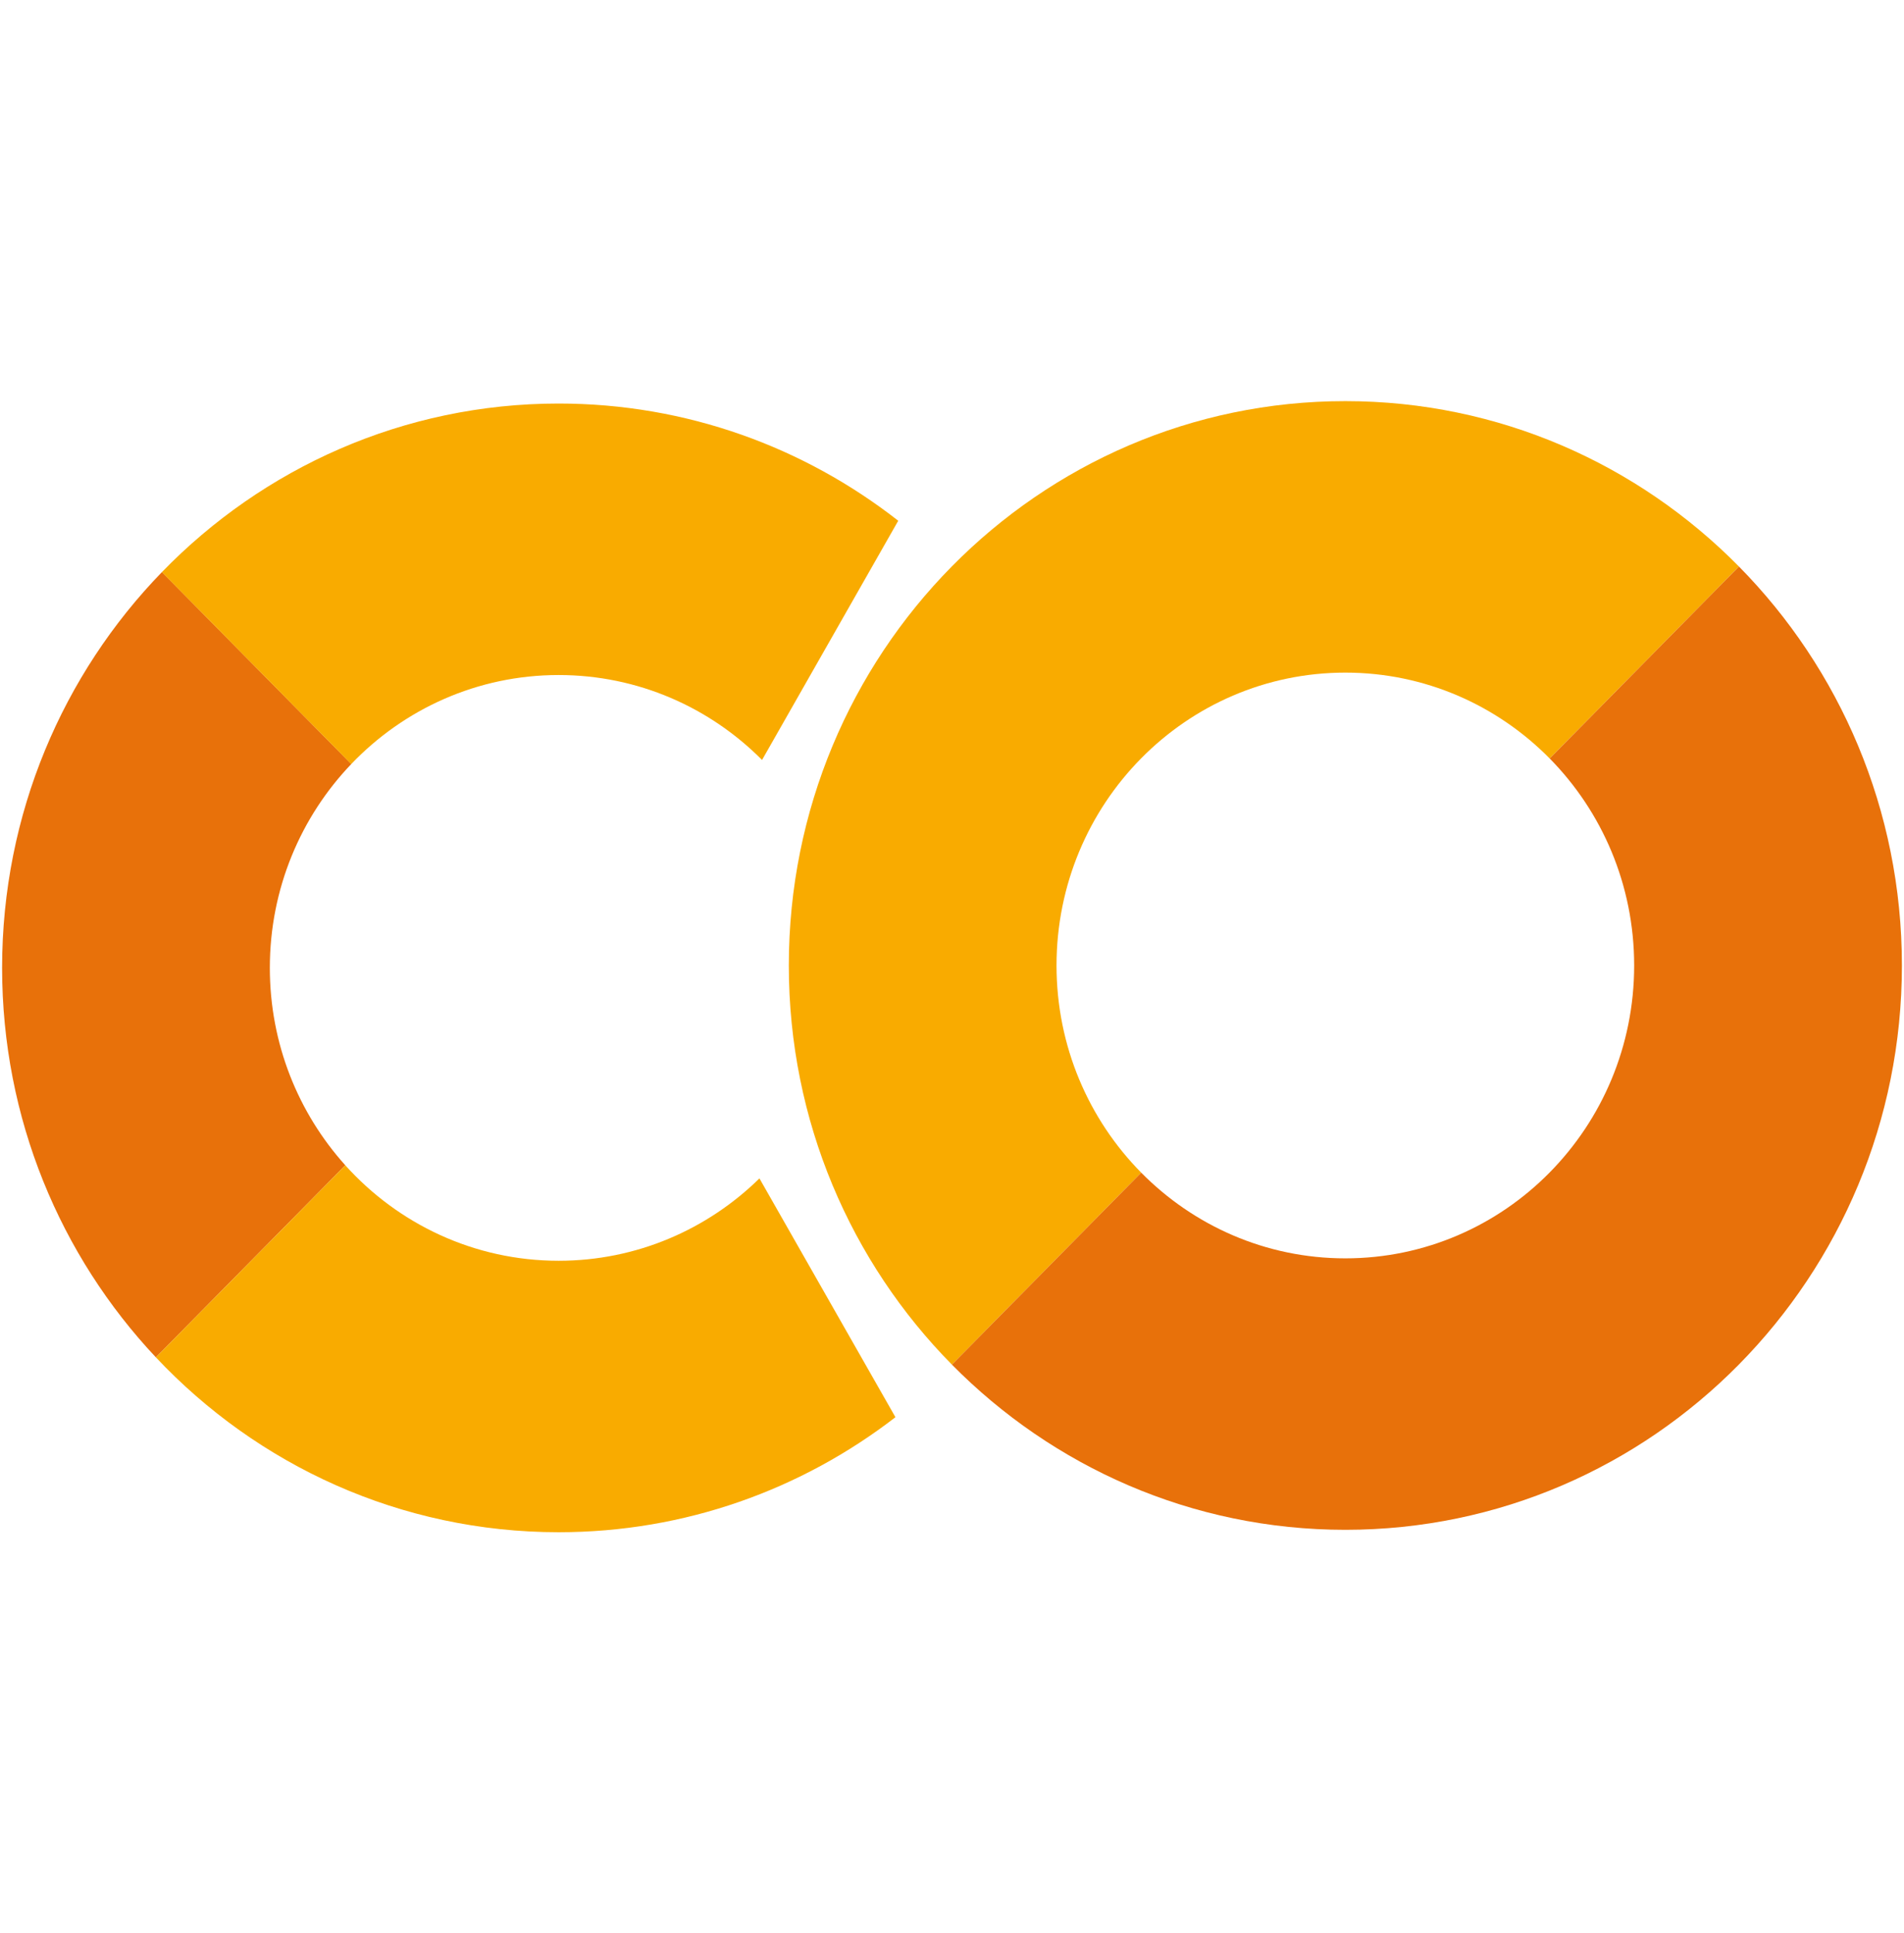 <svg width="68" height="69" viewBox="0 0 68 69" fill="none" xmlns="http://www.w3.org/2000/svg">
<path fill-rule="evenodd" clip-rule="evenodd" d="M5.567 48.456L12.332 41.599C10.658 39.74 9.637 37.267 9.637 34.552C9.637 31.724 10.745 29.157 12.546 27.275L5.784 20.422C2.254 24.058 0.075 29.047 0.075 34.552C0.075 39.943 2.165 44.84 5.567 48.456Z" fill="#E8710A"/>
<path fill-rule="evenodd" clip-rule="evenodd" d="M32.08 18.59C28.724 15.967 24.518 14.406 19.952 14.406C14.405 14.406 9.388 16.71 5.782 20.424L12.544 27.277C14.419 25.316 17.045 24.098 19.952 24.098C22.785 24.098 25.352 25.255 27.216 27.13L32.08 18.59Z" fill="#F9AB00"/>
<path fill-rule="evenodd" clip-rule="evenodd" d="M27.123 42.068C25.267 43.888 22.739 45.008 19.952 45.008C16.934 45.008 14.218 43.694 12.332 41.6L5.567 48.456C9.187 52.303 14.293 54.699 19.952 54.699C24.473 54.699 28.64 53.17 31.98 50.593L27.123 42.068Z" fill="#F9AB00"/>
<path fill-rule="evenodd" clip-rule="evenodd" d="M33.997 48.716C30.398 45.07 28.172 40.032 28.172 34.467C28.172 23.34 37.071 14.32 48.048 14.32C53.539 14.32 58.509 16.577 62.106 20.225L55.345 27.077C53.478 25.183 50.898 24.012 48.048 24.012C42.351 24.012 37.733 28.692 37.733 34.467C37.733 37.356 38.889 39.971 40.758 41.863L33.997 48.716Z" fill="#F9AB00"/>
<path fill-rule="evenodd" clip-rule="evenodd" d="M62.106 20.225L55.346 27.077C57.21 28.969 58.363 31.581 58.363 34.467C58.363 40.241 53.745 44.922 48.048 44.922C45.202 44.922 42.624 43.753 40.758 41.863L33.997 48.716C37.594 52.359 42.561 54.613 48.048 54.613C59.026 54.613 67.925 45.593 67.925 34.467C67.925 28.905 65.701 23.87 62.106 20.225Z" fill="#E8710A"/>
</svg>

